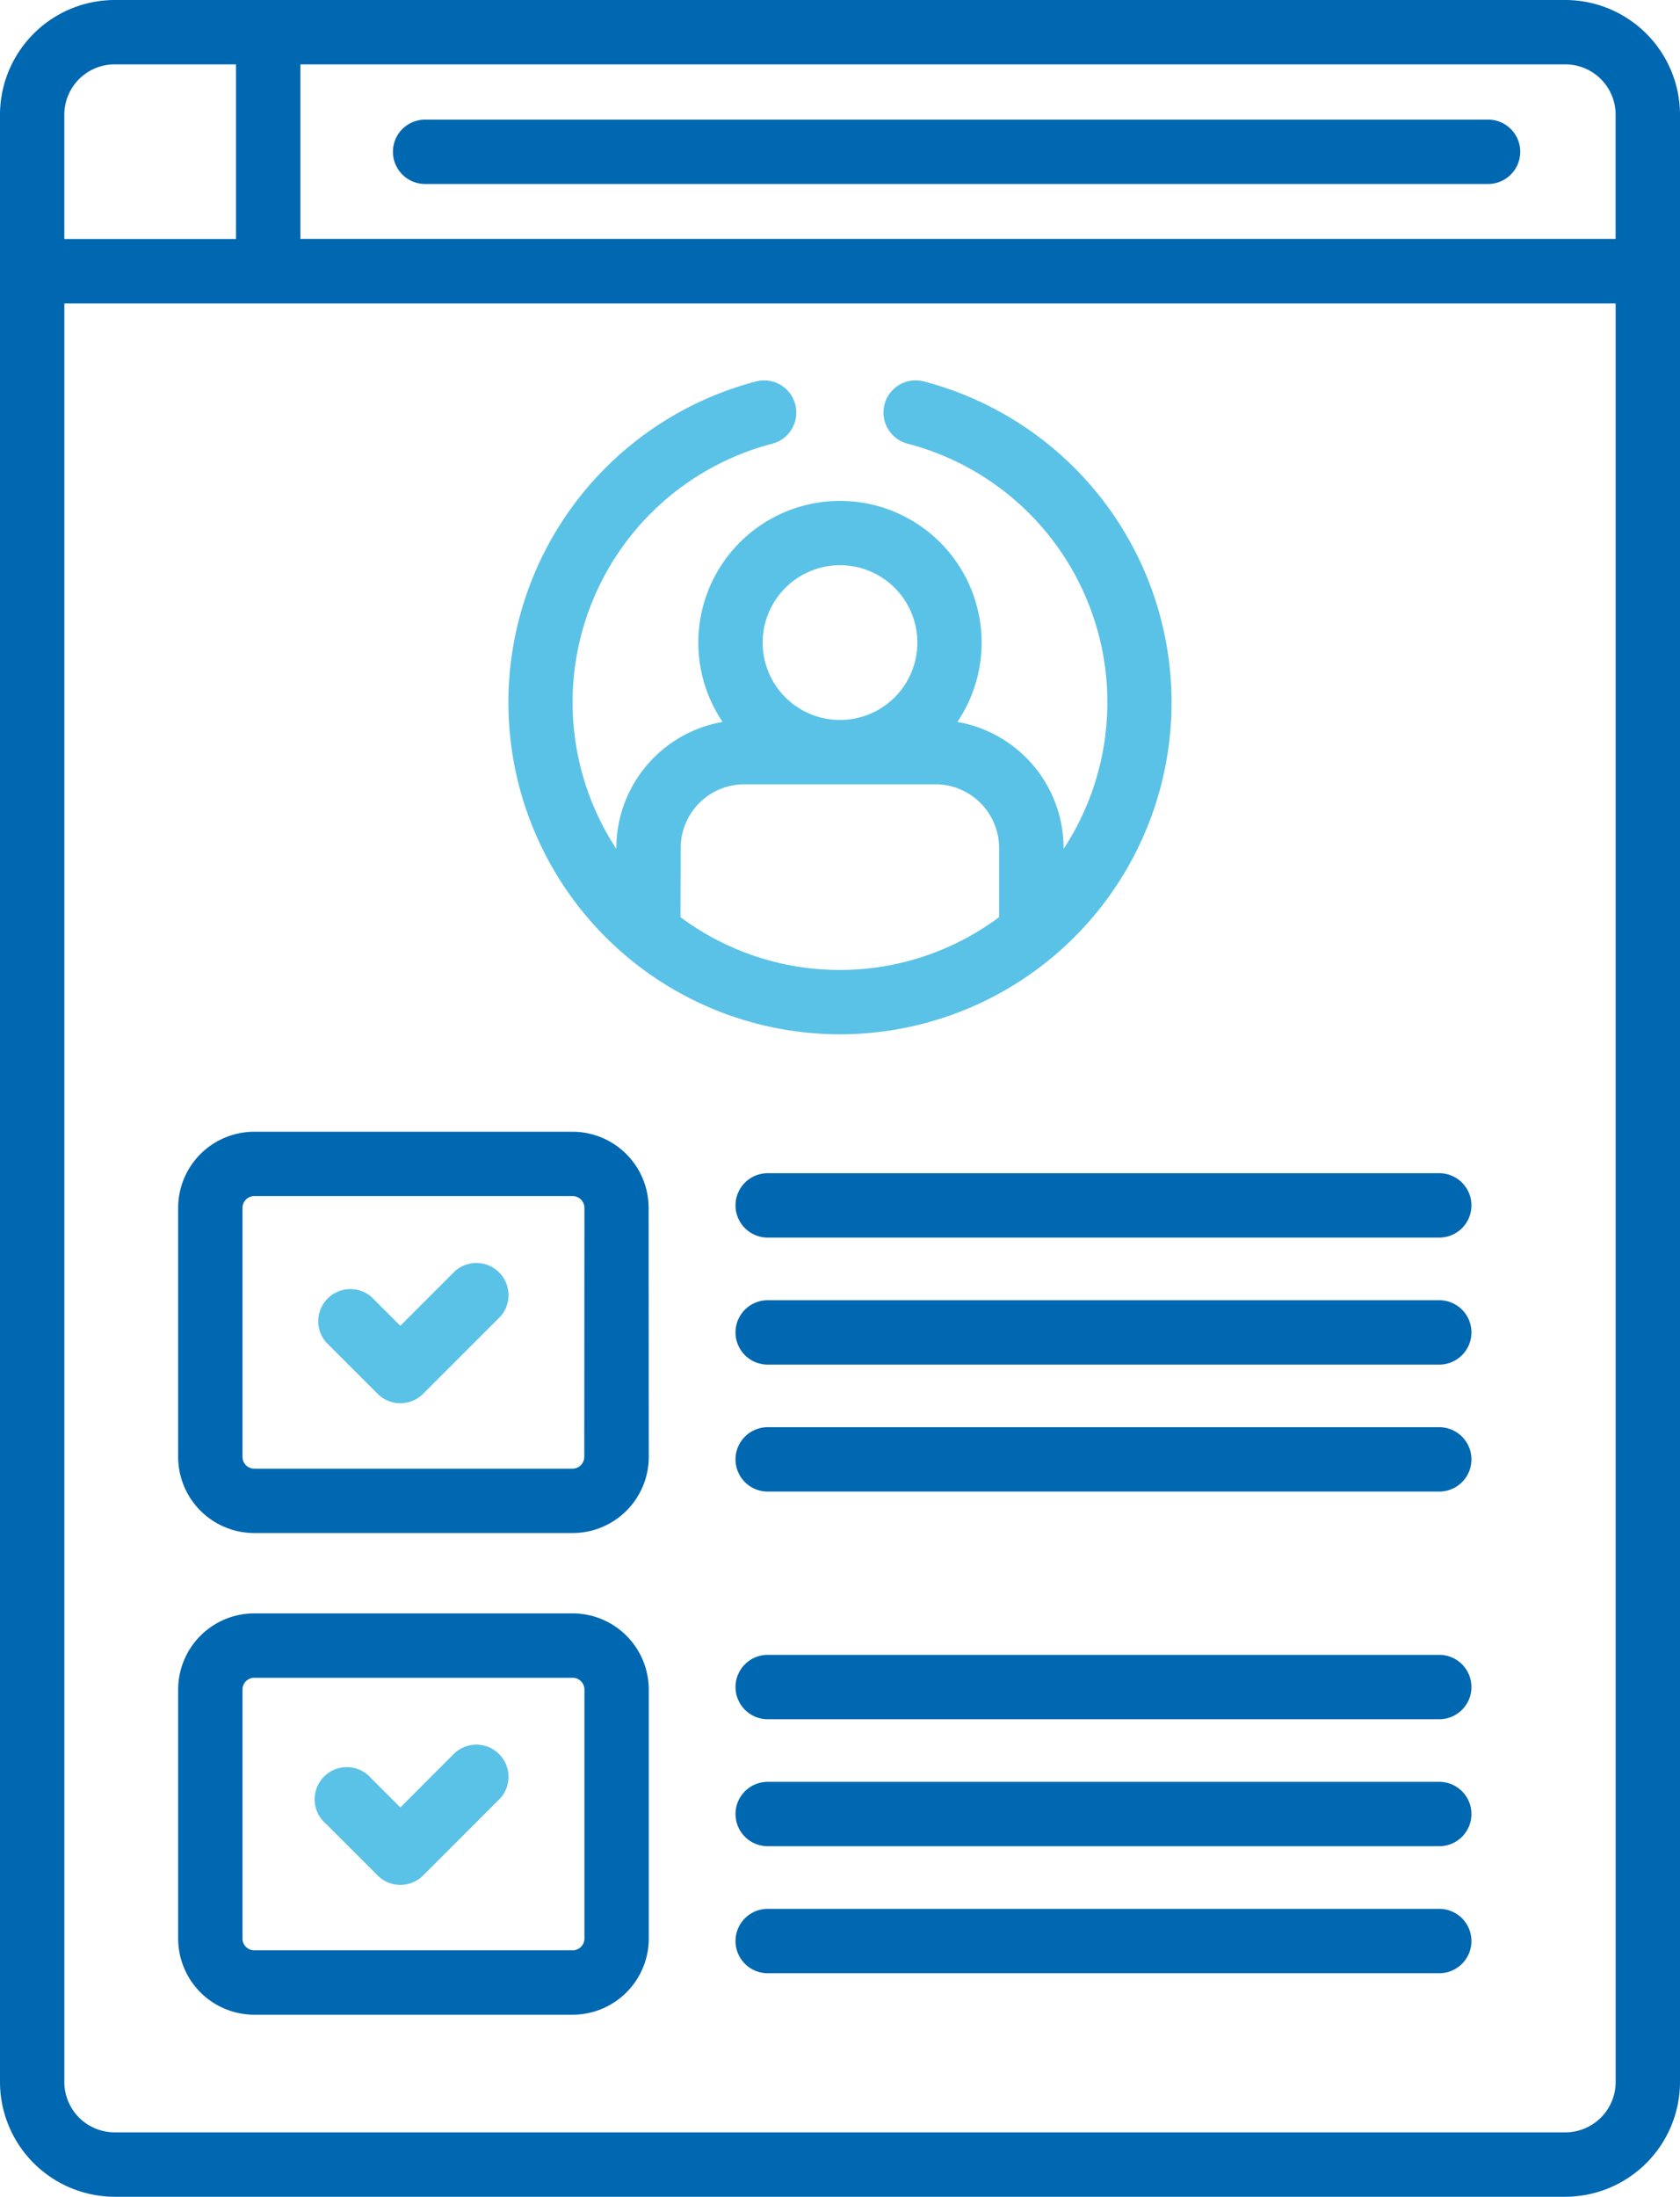 <svg xmlns="http://www.w3.org/2000/svg" width="55.563" height="72.623"><g data-name="Group 74622"><path data-name="Path 53078" d="M49.215 3.954H14.06a1.064 1.064 0 1 0 0 2.128h35.155a1.064 1.064 0 1 0 0-2.128Zm0 0" fill="#0067b1"/><path data-name="Path 53079" d="M21.452 39.932a2.52 2.52 0 0 0-2.518-2.517H8.409a2.519 2.519 0 0 0-2.517 2.517v8.232a2.52 2.52 0 0 0 2.517 2.518h10.53a2.521 2.521 0 0 0 2.518-2.518Zm-2.128 8.232a.391.391 0 0 1-.39.39H8.409a.39.39 0 0 1-.389-.39v-8.232a.389.389 0 0 1 .389-.389h10.53a.39.39 0 0 1 .39.389Zm0 0" fill="#0067b1"/><path data-name="Path 53080" d="M18.939 53.338H8.409a2.52 2.52 0 0 0-2.517 2.518v8.232a2.52 2.52 0 0 0 2.517 2.518h10.53a2.521 2.521 0 0 0 2.518-2.518v-8.232a2.521 2.521 0 0 0-2.518-2.518Zm.39 10.75a.39.39 0 0 1-.39.389H8.409a.389.389 0 0 1-.389-.389v-8.232a.39.39 0 0 1 .389-.39h10.53a.391.391 0 0 1 .39.39Zm0 0" fill="#0067b1"/><path data-name="Path 53081" d="M47.601 38.786H25.39a1.064 1.064 0 0 0 0 2.128h22.211a1.064 1.064 0 1 0 0-2.128Zm0 0" fill="#0067b1"/><path data-name="Path 53082" d="M47.601 42.985H25.39a1.064 1.064 0 0 0 0 2.128h22.211a1.064 1.064 0 1 0 0-2.128Zm0 0" fill="#0067b1"/><path data-name="Path 53083" d="M47.601 47.183H25.39a1.064 1.064 0 0 0 0 2.128h22.211a1.064 1.064 0 1 0 0-2.128Zm0 0" fill="#0067b1"/><path data-name="Path 53084" d="M47.601 54.709H25.39a1.064 1.064 0 0 0 0 2.128h22.211a1.064 1.064 0 1 0 0-2.128Zm0 0" fill="#0067b1"/><path data-name="Path 53085" d="M47.601 58.907H25.39a1.064 1.064 0 0 0 0 2.128h22.211a1.064 1.064 0 1 0 0-2.128Zm0 0" fill="#0067b1"/><path data-name="Path 53086" d="M47.601 63.106H25.39a1.064 1.064 0 0 0 0 2.128h22.211a1.064 1.064 0 1 0 0-2.128Zm0 0" fill="#0067b1"/><path data-name="Path 53087" d="M15.061 42.009 13.24 43.83l-.96-.959a1.064 1.064 0 0 0-1.5 1.5l1.711 1.711a1.064 1.064 0 0 0 1.5 0l2.573-2.574a1.064 1.064 0 0 0-1.5-1.5Zm0 0" fill="#5bc2e7"/><path data-name="Path 53088" d="m15.061 57.932-1.821 1.822-.96-.96a1.064 1.064 0 1 0-1.5 1.5l1.711 1.711a1.064 1.064 0 0 0 1.5 0l2.573-2.573a1.064 1.064 0 0 0-1.5-1.5Zm0 0" fill="#5bc2e7"/><path data-name="Path 53089" d="M27.781 34.194a10.971 10.971 0 0 0 2.748-21.591 1.064 1.064 0 0 0-.532 2.06 8.835 8.835 0 0 1 5.18 13.4v-.025a4.239 4.239 0 0 0-3.514-4.171 4.685 4.685 0 1 0-7.765 0 4.24 4.24 0 0 0-3.514 4.171v.025a8.836 8.836 0 0 1 5.18-13.4 1.064 1.064 0 0 0-.531-2.06 10.971 10.971 0 0 0 2.748 21.591Zm0-15.508a2.558 2.558 0 1 1-2.557 2.557 2.56 2.56 0 0 1 2.557-2.557Zm-5.269 9.348a2.108 2.108 0 0 1 2.105-2.105h6.327a2.108 2.108 0 0 1 2.1 2.105v2.286a8.82 8.82 0 0 1-10.538 0Zm0 0" fill="#5bc2e7"/><path data-name="Path 53090" d="M0 3.791v65.042a3.8 3.8 0 0 0 3.791 3.791h47.981a3.8 3.8 0 0 0 3.791-3.791V30.827a1.064 1.064 0 1 0-2.128 0v38.005a1.666 1.666 0 0 1-1.664 1.663H3.791a1.665 1.665 0 0 1-1.663-1.663v-58.8h51.307v23.8a1.064 1.064 0 1 0 2.128 0V3.791A3.8 3.8 0 0 0 51.772 0H3.791A3.8 3.8 0 0 0 0 3.791Zm9.934-1.663h41.837a1.665 1.665 0 0 1 1.663 1.663V7.9h-43.5ZM7.806 7.904H2.127V3.791A1.665 1.665 0 0 1 3.79 2.128h4.016Zm0 0" fill="#0067b1"/></g></svg>
